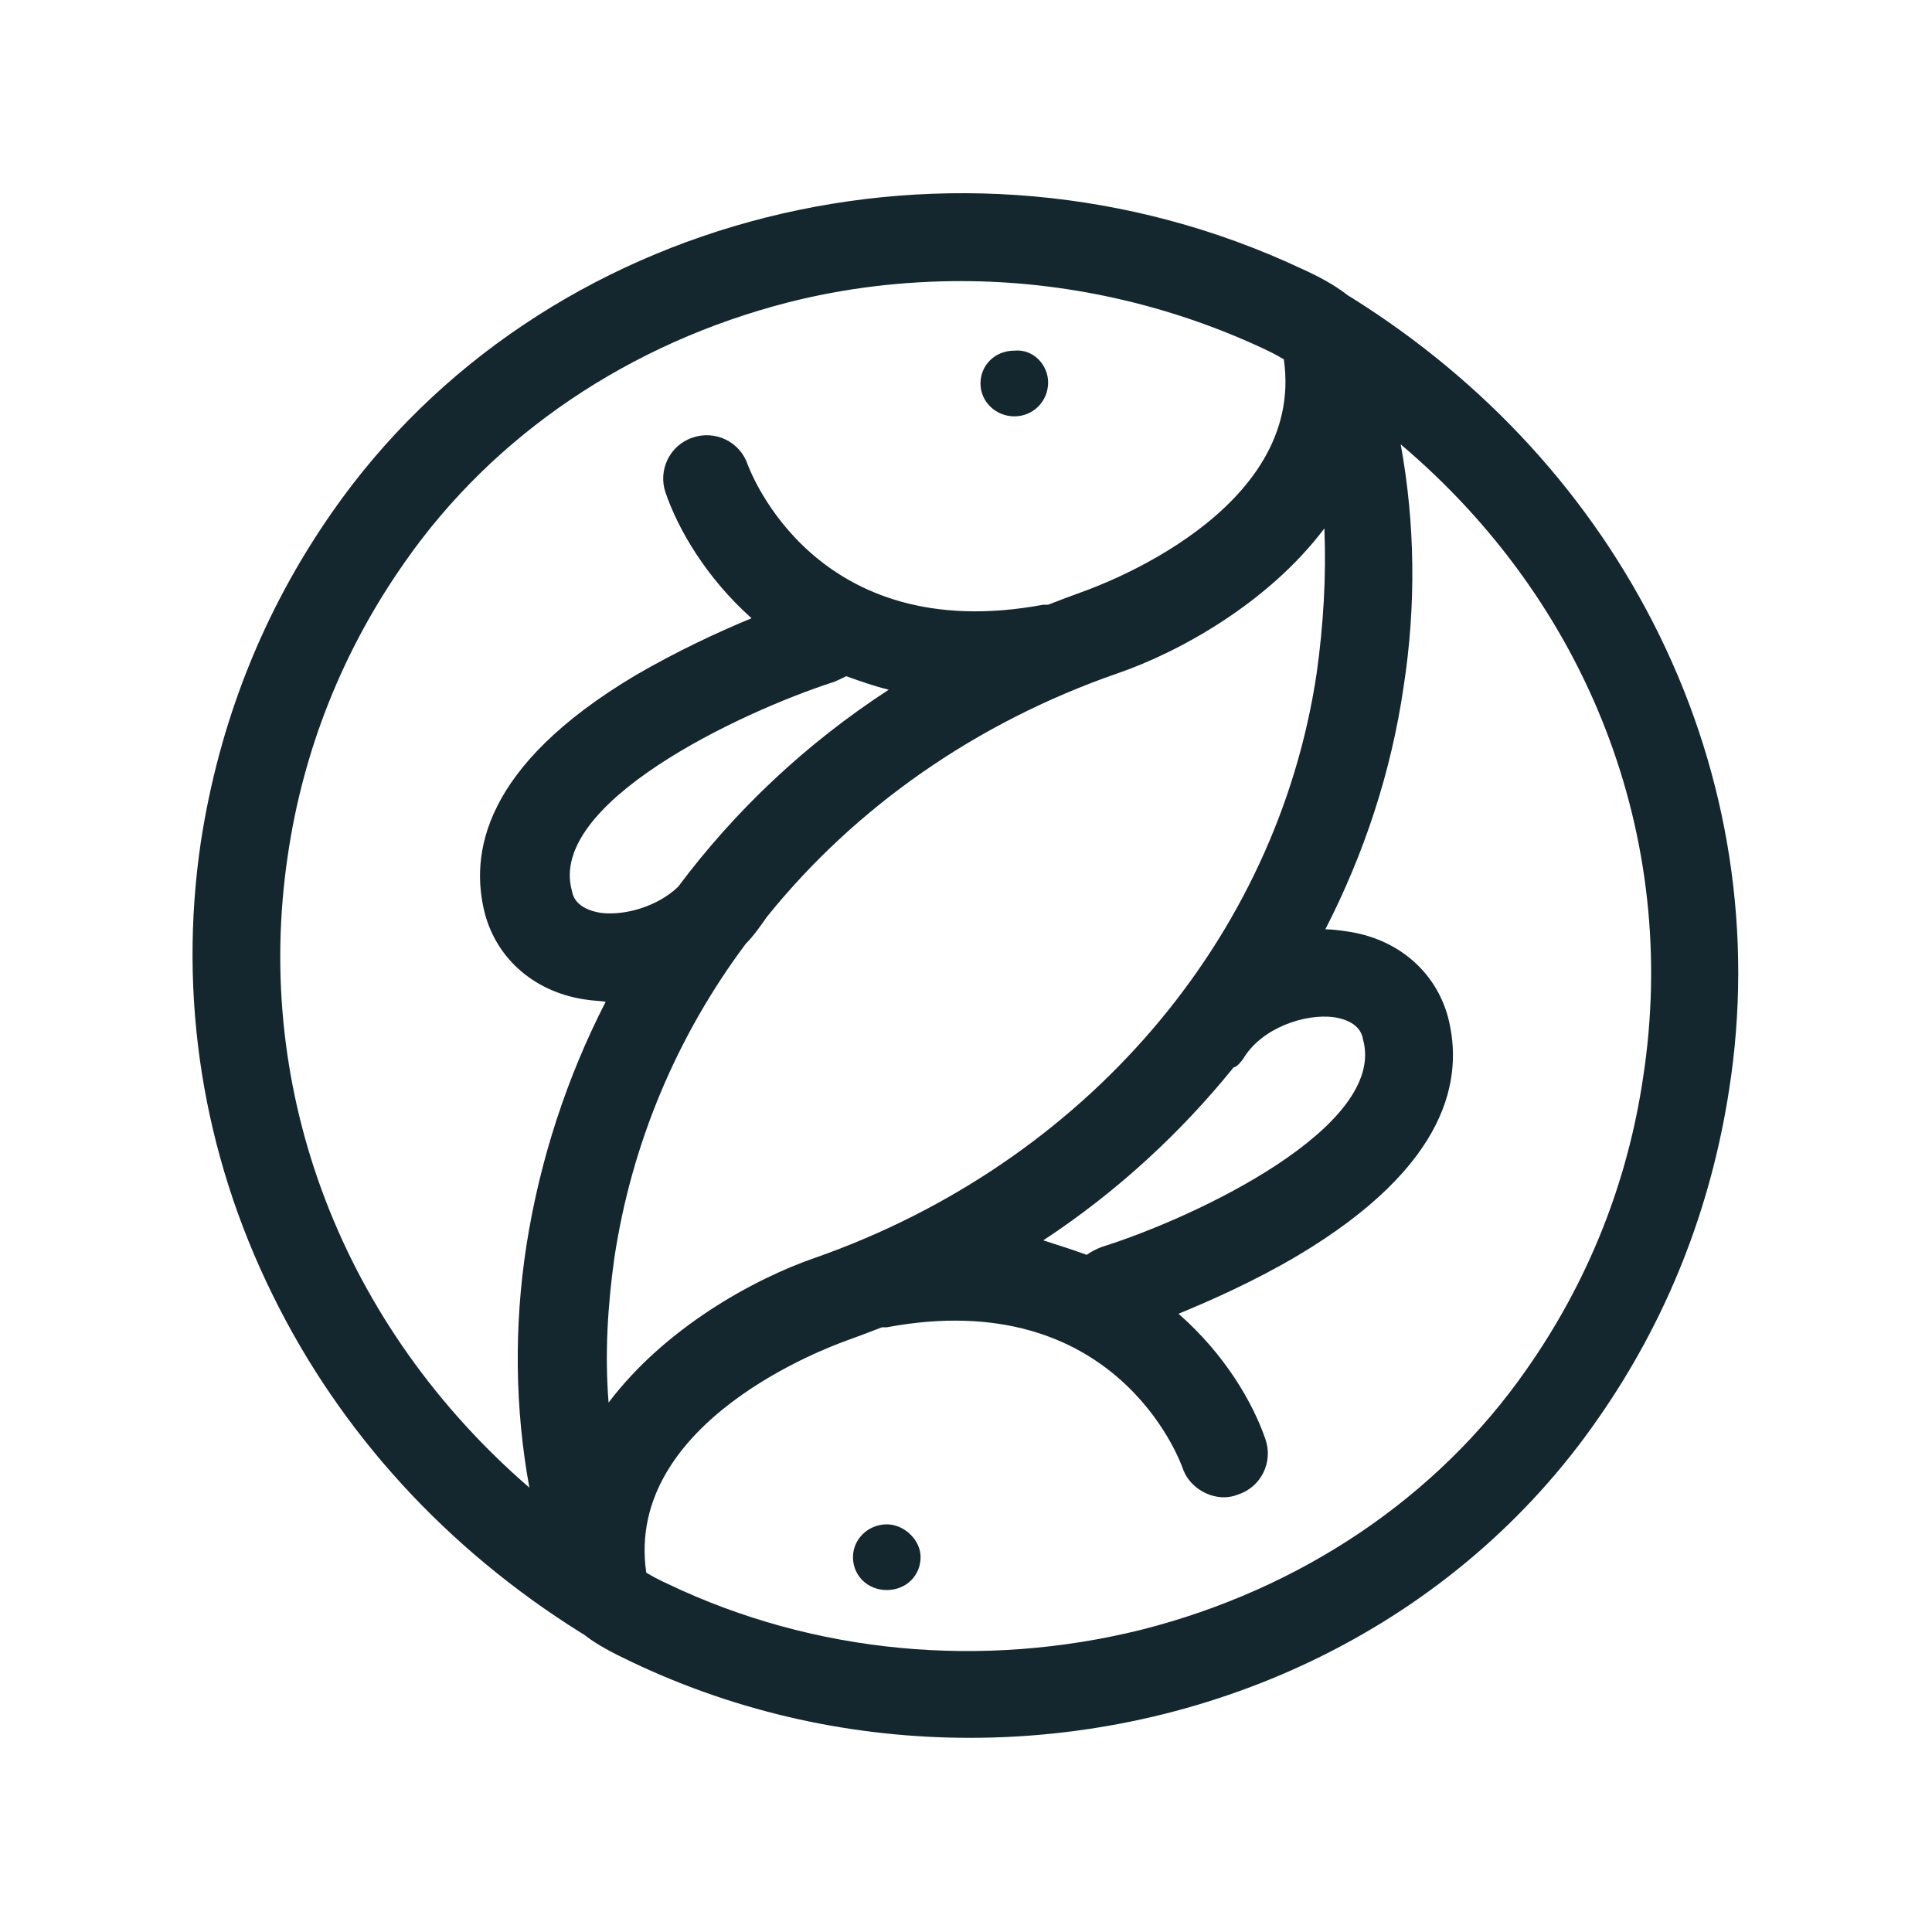 <?xml version="1.0" encoding="UTF-8"?>
<svg data-bbox="19.93 20 160.012 159.9" aria-hidden="true" xmlns="http://www.w3.org/2000/svg" height="200" width="200" data-type="color">
    <g>
        <path d="M171.8 65.8c-7-14.3-18-26.3-31.9-35-.2-.1-.5-.3-.6-.4-1.2-.9-2.6-1.7-4.6-2.6C99.1 11.1 56 22 34.4 53c-7.2 10.3-11.7 21.8-13.6 34.1-2.4 16.1.2 32.3 7.4 46.9 7 14.3 18 26.3 31.9 35 .2.1.5.3.6.4 1.2.9 2.7 1.7 4.6 2.6 11.3 5.4 23.3 7.9 35.1 7.9 25.6 0 50.3-11.8 65-33 7.2-10.3 11.7-21.8 13.6-34.1 2.5-16 0-32.3-7.2-47m-35.5 3.9c-4.1 27.5-24 50.7-51.9 60.5-6.4 2.2-15.6 7.3-21.4 15-.4-5-.1-10 .6-15 1.8-11.9 6.5-23 13.6-32.5.8-.8 1.5-1.8 2.2-2.8 9.1-11.3 21.6-20.1 36.3-25.2 6.4-2.2 15.6-7.3 21.4-15 .2 5-.1 10-.8 15m-7.6 39.9c1.9-3.2 6.4-4.7 9.4-4.3 2.5.4 2.9 1.7 3 2.3 2.5 9-17.2 18.4-27.1 21.5-.5.2-1.1.5-1.5.8q-2.1-.75-4.5-1.5c7.6-5 14.2-11.1 19.7-17.9.4-.1.7-.5 1-.9M62.2 94.5c-2.5-.4-2.9-1.7-3-2.3-2.5-9 17.2-18.4 27.1-21.6.5-.2.9-.4 1.3-.6 1.4.5 2.8 1 4.4 1.4-8.6 5.6-15.9 12.5-21.8 20.4-2.2 2.1-5.6 3-8 2.7m-32.4-6c1.6-10.9 5.7-21.2 12.1-30.3C51.1 45 65.2 35.5 81.6 31.3c5.9-1.5 11.9-2.2 17.9-2.2 10.7 0 21.4 2.4 31.1 6.9 1.1.5 1.8.9 2.3 1.2 2.3 15.8-19.4 23.5-20.4 23.9-1.4.5-2.7 1-4 1.5h-.5C84.4 67 77.7 48.8 77.4 48.1c-.8-2.4-3.4-3.6-5.7-2.8-2.4.8-3.6 3.4-2.8 5.7 1.3 3.8 4.2 8.8 8.9 13-3.4 1.4-7.7 3.4-12 5.9C50 79.3 48.6 88.4 50.2 94.6c1.3 4.8 5.3 8.2 10.6 8.9.6.1 1.3.1 1.9.2-4 7.8-6.8 16.3-8.2 25.2-1.3 8.4-1.2 16.9.3 25.1-19.2-16.6-28.7-40.8-25-65.5m140.3 23c-1.6 10.9-5.7 21.2-12.1 30.3-9.2 13.2-23.3 22.7-39.8 26.9-16.5 4.1-33.9 2.5-49-4.7-1.1-.5-1.8-.9-2.3-1.2-2.3-15.8 19.4-23.5 20.4-23.9 1.4-.5 2.7-1 4-1.5h.5c23.6-4.4 30.3 13.7 30.6 14.5.6 1.9 2.5 3.1 4.3 3.1q.75 0 1.5-.3c2.4-.8 3.6-3.4 2.8-5.7-1.3-3.8-4.2-8.8-9-13 3.4-1.4 7.9-3.4 12.3-6 15.8-9.4 17.2-18.5 15.6-24.7-1.3-4.8-5.3-8.2-10.6-8.9-.7-.1-1.4-.2-2.1-.2 4-7.8 6.8-16.2 8.1-25.1 1.3-8.4 1.2-16.9-.3-25.1 19.4 16.4 28.9 40.7 25.1 65.5" fill="#14272e" data-color="1"/>
        <path d="M108.5 39.6c0 1.9-1.5 3.5-3.5 3.5-1.9 0-3.5-1.5-3.5-3.4s1.5-3.4 3.5-3.4c1.9-.2 3.5 1.4 3.5 3.3" fill="#14272e" data-color="1"/>
        <path d="M91.8 157.8c-1.9 0-3.5 1.5-3.5 3.4s1.5 3.4 3.5 3.4 3.5-1.5 3.5-3.4c0-1.8-1.7-3.4-3.5-3.4" fill="#14272e" data-color="1"/>
    </g>
</svg>
